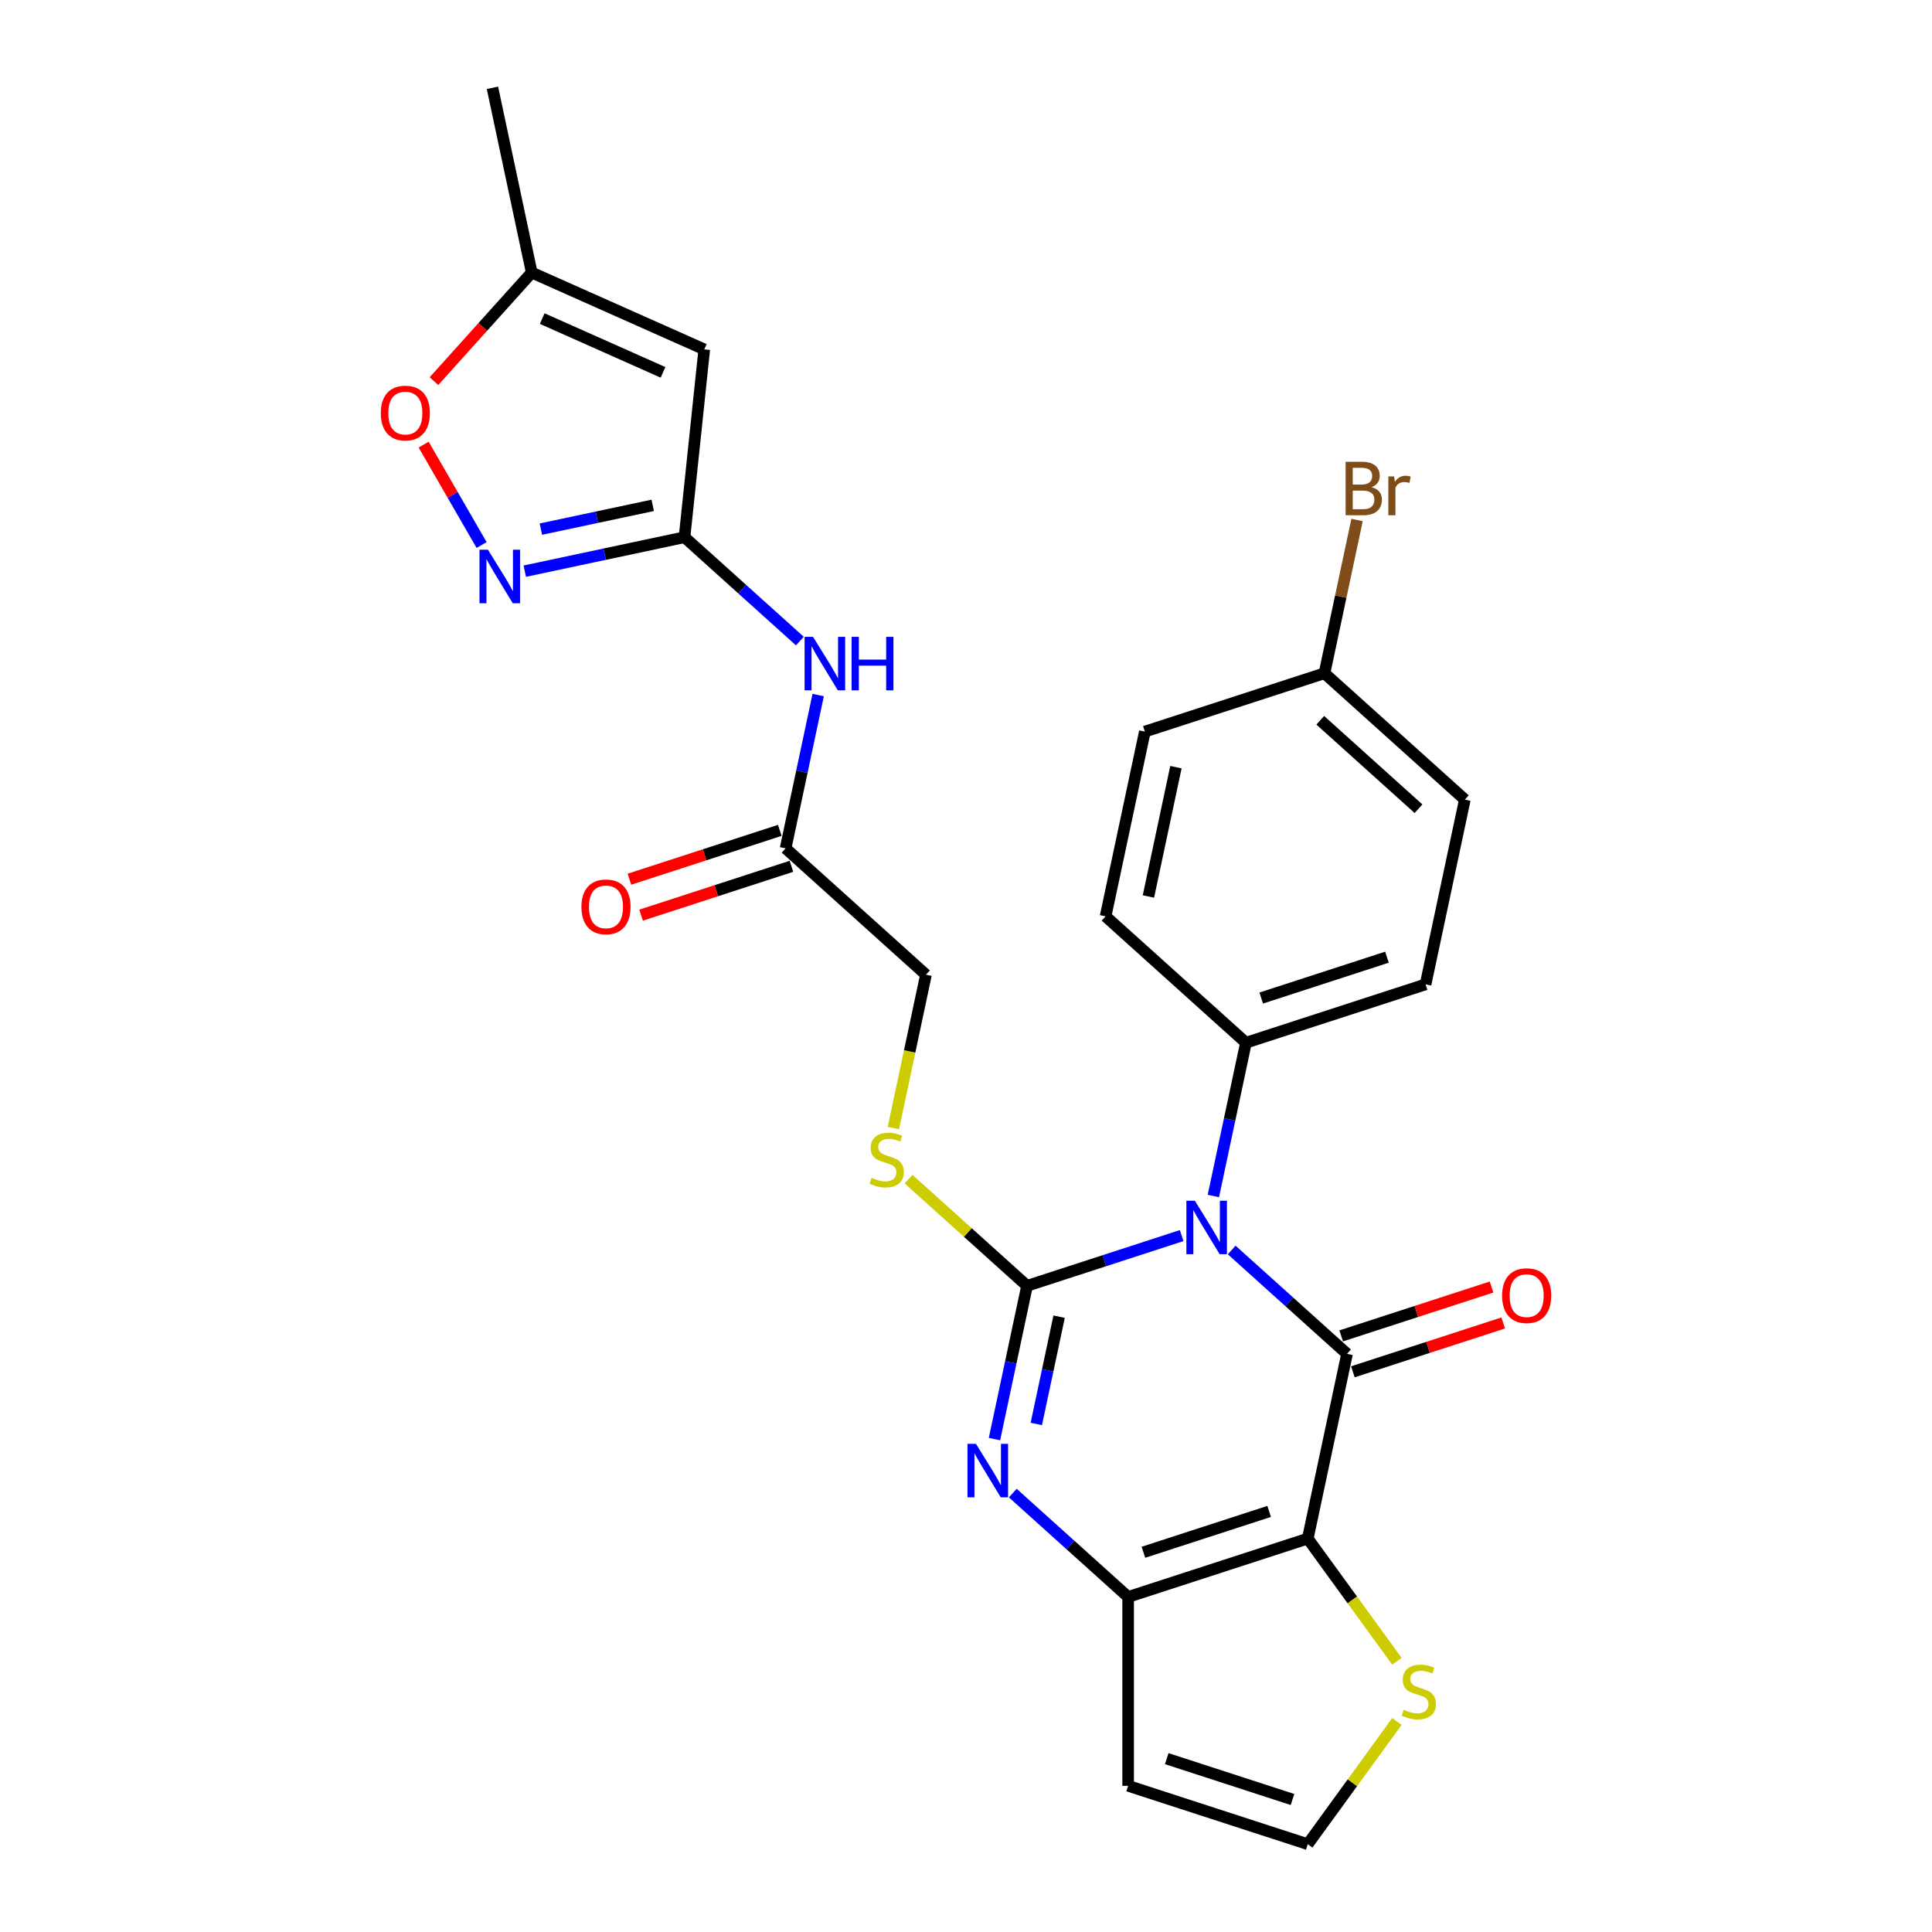 <?xml version='1.0' encoding='iso-8859-1'?>
<svg version='1.1' baseProfile='full'
              xmlns='http://www.w3.org/2000/svg'
                      xmlns:rdkit='http://www.rdkit.org/xml'
                      xmlns:xlink='http://www.w3.org/1999/xlink'
                  xml:space='preserve'
width='1000px' height='1000px' viewBox='0 0 1000 1000'>
<!-- END OF HEADER -->
<rect style='opacity:1.0;fill:#FFFFFF;stroke:none' width='1000' height='1000' x='0' y='0'> </rect>
<path class='bond-0' d='M 611.631,639.54 L 571.616,652.542' style='fill:none;fill-rule:evenodd;stroke:#0000FF;stroke-width:6px;stroke-linecap:butt;stroke-linejoin:miter;stroke-opacity:1' />
<path class='bond-0' d='M 571.616,652.542 L 531.6,665.544' style='fill:none;fill-rule:evenodd;stroke:#000000;stroke-width:6px;stroke-linecap:butt;stroke-linejoin:miter;stroke-opacity:1' />
<path class='bond-1' d='M 637.517,646.989 L 667.37,673.868' style='fill:none;fill-rule:evenodd;stroke:#0000FF;stroke-width:6px;stroke-linecap:butt;stroke-linejoin:miter;stroke-opacity:1' />
<path class='bond-1' d='M 667.37,673.868 L 697.222,700.748' style='fill:none;fill-rule:evenodd;stroke:#000000;stroke-width:6px;stroke-linecap:butt;stroke-linejoin:miter;stroke-opacity:1' />
<path class='bond-12' d='M 628.036,619.048 L 636.467,579.38' style='fill:none;fill-rule:evenodd;stroke:#0000FF;stroke-width:6px;stroke-linecap:butt;stroke-linejoin:miter;stroke-opacity:1' />
<path class='bond-12' d='M 636.467,579.38 L 644.899,539.713' style='fill:none;fill-rule:evenodd;stroke:#000000;stroke-width:6px;stroke-linecap:butt;stroke-linejoin:miter;stroke-opacity:1' />
<path class='bond-3' d='M 531.6,665.544 L 523.169,705.211' style='fill:none;fill-rule:evenodd;stroke:#000000;stroke-width:6px;stroke-linecap:butt;stroke-linejoin:miter;stroke-opacity:1' />
<path class='bond-3' d='M 523.169,705.211 L 514.737,744.879' style='fill:none;fill-rule:evenodd;stroke:#0000FF;stroke-width:6px;stroke-linecap:butt;stroke-linejoin:miter;stroke-opacity:1' />
<path class='bond-3' d='M 548.195,681.509 L 542.293,709.276' style='fill:none;fill-rule:evenodd;stroke:#000000;stroke-width:6px;stroke-linecap:butt;stroke-linejoin:miter;stroke-opacity:1' />
<path class='bond-3' d='M 542.293,709.276 L 536.391,737.044' style='fill:none;fill-rule:evenodd;stroke:#0000FF;stroke-width:6px;stroke-linecap:butt;stroke-linejoin:miter;stroke-opacity:1' />
<path class='bond-9' d='M 531.6,665.544 L 500.936,637.934' style='fill:none;fill-rule:evenodd;stroke:#000000;stroke-width:6px;stroke-linecap:butt;stroke-linejoin:miter;stroke-opacity:1' />
<path class='bond-9' d='M 500.936,637.934 L 470.272,610.323' style='fill:none;fill-rule:evenodd;stroke:#CCCC00;stroke-width:6px;stroke-linecap:butt;stroke-linejoin:miter;stroke-opacity:1' />
<path class='bond-2' d='M 697.222,700.748 L 676.897,796.369' style='fill:none;fill-rule:evenodd;stroke:#000000;stroke-width:6px;stroke-linecap:butt;stroke-linejoin:miter;stroke-opacity:1' />
<path class='bond-16' d='M 700.243,710.045 L 739.154,697.402' style='fill:none;fill-rule:evenodd;stroke:#000000;stroke-width:6px;stroke-linecap:butt;stroke-linejoin:miter;stroke-opacity:1' />
<path class='bond-16' d='M 739.154,697.402 L 778.064,684.759' style='fill:none;fill-rule:evenodd;stroke:#FF0000;stroke-width:6px;stroke-linecap:butt;stroke-linejoin:miter;stroke-opacity:1' />
<path class='bond-16' d='M 694.201,691.45 L 733.112,678.807' style='fill:none;fill-rule:evenodd;stroke:#000000;stroke-width:6px;stroke-linecap:butt;stroke-linejoin:miter;stroke-opacity:1' />
<path class='bond-16' d='M 733.112,678.807 L 772.022,666.165' style='fill:none;fill-rule:evenodd;stroke:#FF0000;stroke-width:6px;stroke-linecap:butt;stroke-linejoin:miter;stroke-opacity:1' />
<path class='bond-4' d='M 676.897,796.369 L 583.924,826.578' style='fill:none;fill-rule:evenodd;stroke:#000000;stroke-width:6px;stroke-linecap:butt;stroke-linejoin:miter;stroke-opacity:1' />
<path class='bond-4' d='M 656.909,782.306 L 591.828,803.452' style='fill:none;fill-rule:evenodd;stroke:#000000;stroke-width:6px;stroke-linecap:butt;stroke-linejoin:miter;stroke-opacity:1' />
<path class='bond-8' d='M 676.897,796.369 L 699.967,828.123' style='fill:none;fill-rule:evenodd;stroke:#000000;stroke-width:6px;stroke-linecap:butt;stroke-linejoin:miter;stroke-opacity:1' />
<path class='bond-8' d='M 699.967,828.123 L 723.038,859.876' style='fill:none;fill-rule:evenodd;stroke:#CCCC00;stroke-width:6px;stroke-linecap:butt;stroke-linejoin:miter;stroke-opacity:1' />
<path class='bond-28' d='M 524.218,772.82 L 554.071,799.699' style='fill:none;fill-rule:evenodd;stroke:#0000FF;stroke-width:6px;stroke-linecap:butt;stroke-linejoin:miter;stroke-opacity:1' />
<path class='bond-28' d='M 554.071,799.699 L 583.924,826.578' style='fill:none;fill-rule:evenodd;stroke:#000000;stroke-width:6px;stroke-linecap:butt;stroke-linejoin:miter;stroke-opacity:1' />
<path class='bond-13' d='M 583.924,826.578 L 583.924,924.337' style='fill:none;fill-rule:evenodd;stroke:#000000;stroke-width:6px;stroke-linecap:butt;stroke-linejoin:miter;stroke-opacity:1' />
<path class='bond-5' d='M 354.305,278.061 L 384.158,304.94' style='fill:none;fill-rule:evenodd;stroke:#000000;stroke-width:6px;stroke-linecap:butt;stroke-linejoin:miter;stroke-opacity:1' />
<path class='bond-5' d='M 384.158,304.94 L 414.01,331.82' style='fill:none;fill-rule:evenodd;stroke:#0000FF;stroke-width:6px;stroke-linecap:butt;stroke-linejoin:miter;stroke-opacity:1' />
<path class='bond-6' d='M 354.305,278.061 L 312.966,286.848' style='fill:none;fill-rule:evenodd;stroke:#000000;stroke-width:6px;stroke-linecap:butt;stroke-linejoin:miter;stroke-opacity:1' />
<path class='bond-6' d='M 312.966,286.848 L 271.626,295.635' style='fill:none;fill-rule:evenodd;stroke:#0000FF;stroke-width:6px;stroke-linecap:butt;stroke-linejoin:miter;stroke-opacity:1' />
<path class='bond-6' d='M 337.838,261.573 L 308.901,267.723' style='fill:none;fill-rule:evenodd;stroke:#000000;stroke-width:6px;stroke-linecap:butt;stroke-linejoin:miter;stroke-opacity:1' />
<path class='bond-6' d='M 308.901,267.723 L 279.963,273.874' style='fill:none;fill-rule:evenodd;stroke:#0000FF;stroke-width:6px;stroke-linecap:butt;stroke-linejoin:miter;stroke-opacity:1' />
<path class='bond-7' d='M 354.305,278.061 L 364.524,180.838' style='fill:none;fill-rule:evenodd;stroke:#000000;stroke-width:6px;stroke-linecap:butt;stroke-linejoin:miter;stroke-opacity:1' />
<path class='bond-11' d='M 249.28,282.099 L 234.277,256.114' style='fill:none;fill-rule:evenodd;stroke:#0000FF;stroke-width:6px;stroke-linecap:butt;stroke-linejoin:miter;stroke-opacity:1' />
<path class='bond-11' d='M 234.277,256.114 L 219.274,230.128' style='fill:none;fill-rule:evenodd;stroke:#FF0000;stroke-width:6px;stroke-linecap:butt;stroke-linejoin:miter;stroke-opacity:1' />
<path class='bond-14' d='M 364.524,180.838 L 275.217,141.076' style='fill:none;fill-rule:evenodd;stroke:#000000;stroke-width:6px;stroke-linecap:butt;stroke-linejoin:miter;stroke-opacity:1' />
<path class='bond-14' d='M 343.175,192.735 L 280.661,164.902' style='fill:none;fill-rule:evenodd;stroke:#000000;stroke-width:6px;stroke-linecap:butt;stroke-linejoin:miter;stroke-opacity:1' />
<path class='bond-17' d='M 723.038,891.039 L 699.967,922.792' style='fill:none;fill-rule:evenodd;stroke:#CCCC00;stroke-width:6px;stroke-linecap:butt;stroke-linejoin:miter;stroke-opacity:1' />
<path class='bond-17' d='M 699.967,922.792 L 676.897,954.545' style='fill:none;fill-rule:evenodd;stroke:#000000;stroke-width:6px;stroke-linecap:butt;stroke-linejoin:miter;stroke-opacity:1' />
<path class='bond-19' d='M 462.405,583.883 L 470.841,544.196' style='fill:none;fill-rule:evenodd;stroke:#CCCC00;stroke-width:6px;stroke-linecap:butt;stroke-linejoin:miter;stroke-opacity:1' />
<path class='bond-19' d='M 470.841,544.196 L 479.277,504.509' style='fill:none;fill-rule:evenodd;stroke:#000000;stroke-width:6px;stroke-linecap:butt;stroke-linejoin:miter;stroke-opacity:1' />
<path class='bond-10' d='M 423.492,359.76 L 415.06,399.428' style='fill:none;fill-rule:evenodd;stroke:#0000FF;stroke-width:6px;stroke-linecap:butt;stroke-linejoin:miter;stroke-opacity:1' />
<path class='bond-10' d='M 415.06,399.428 L 406.629,439.096' style='fill:none;fill-rule:evenodd;stroke:#000000;stroke-width:6px;stroke-linecap:butt;stroke-linejoin:miter;stroke-opacity:1' />
<path class='bond-30' d='M 224.609,197.282 L 249.913,169.179' style='fill:none;fill-rule:evenodd;stroke:#FF0000;stroke-width:6px;stroke-linecap:butt;stroke-linejoin:miter;stroke-opacity:1' />
<path class='bond-30' d='M 249.913,169.179 L 275.217,141.076' style='fill:none;fill-rule:evenodd;stroke:#000000;stroke-width:6px;stroke-linecap:butt;stroke-linejoin:miter;stroke-opacity:1' />
<path class='bond-20' d='M 644.899,539.713 L 737.872,509.504' style='fill:none;fill-rule:evenodd;stroke:#000000;stroke-width:6px;stroke-linecap:butt;stroke-linejoin:miter;stroke-opacity:1' />
<path class='bond-20' d='M 652.803,516.587 L 717.885,495.44' style='fill:none;fill-rule:evenodd;stroke:#000000;stroke-width:6px;stroke-linecap:butt;stroke-linejoin:miter;stroke-opacity:1' />
<path class='bond-21' d='M 644.899,539.713 L 572.25,474.3' style='fill:none;fill-rule:evenodd;stroke:#000000;stroke-width:6px;stroke-linecap:butt;stroke-linejoin:miter;stroke-opacity:1' />
<path class='bond-29' d='M 583.924,924.337 L 676.897,954.545' style='fill:none;fill-rule:evenodd;stroke:#000000;stroke-width:6px;stroke-linecap:butt;stroke-linejoin:miter;stroke-opacity:1' />
<path class='bond-29' d='M 603.912,910.273 L 668.993,931.419' style='fill:none;fill-rule:evenodd;stroke:#000000;stroke-width:6px;stroke-linecap:butt;stroke-linejoin:miter;stroke-opacity:1' />
<path class='bond-26' d='M 275.217,141.076 L 254.892,45.455' style='fill:none;fill-rule:evenodd;stroke:#000000;stroke-width:6px;stroke-linecap:butt;stroke-linejoin:miter;stroke-opacity:1' />
<path class='bond-15' d='M 406.629,439.096 L 479.277,504.509' style='fill:none;fill-rule:evenodd;stroke:#000000;stroke-width:6px;stroke-linecap:butt;stroke-linejoin:miter;stroke-opacity:1' />
<path class='bond-18' d='M 403.608,429.798 L 364.697,442.441' style='fill:none;fill-rule:evenodd;stroke:#000000;stroke-width:6px;stroke-linecap:butt;stroke-linejoin:miter;stroke-opacity:1' />
<path class='bond-18' d='M 364.697,442.441 L 325.787,455.084' style='fill:none;fill-rule:evenodd;stroke:#FF0000;stroke-width:6px;stroke-linecap:butt;stroke-linejoin:miter;stroke-opacity:1' />
<path class='bond-18' d='M 409.649,448.393 L 370.739,461.036' style='fill:none;fill-rule:evenodd;stroke:#000000;stroke-width:6px;stroke-linecap:butt;stroke-linejoin:miter;stroke-opacity:1' />
<path class='bond-18' d='M 370.739,461.036 L 331.828,473.679' style='fill:none;fill-rule:evenodd;stroke:#FF0000;stroke-width:6px;stroke-linecap:butt;stroke-linejoin:miter;stroke-opacity:1' />
<path class='bond-24' d='M 737.872,509.504 L 758.198,413.882' style='fill:none;fill-rule:evenodd;stroke:#000000;stroke-width:6px;stroke-linecap:butt;stroke-linejoin:miter;stroke-opacity:1' />
<path class='bond-23' d='M 572.25,474.3 L 592.576,378.678' style='fill:none;fill-rule:evenodd;stroke:#000000;stroke-width:6px;stroke-linecap:butt;stroke-linejoin:miter;stroke-opacity:1' />
<path class='bond-23' d='M 594.424,464.021 L 608.651,397.086' style='fill:none;fill-rule:evenodd;stroke:#000000;stroke-width:6px;stroke-linecap:butt;stroke-linejoin:miter;stroke-opacity:1' />
<path class='bond-22' d='M 685.549,348.469 L 592.576,378.678' style='fill:none;fill-rule:evenodd;stroke:#000000;stroke-width:6px;stroke-linecap:butt;stroke-linejoin:miter;stroke-opacity:1' />
<path class='bond-25' d='M 685.549,348.469 L 693.981,308.801' style='fill:none;fill-rule:evenodd;stroke:#000000;stroke-width:6px;stroke-linecap:butt;stroke-linejoin:miter;stroke-opacity:1' />
<path class='bond-25' d='M 693.981,308.801 L 702.412,269.134' style='fill:none;fill-rule:evenodd;stroke:#7F4C19;stroke-width:6px;stroke-linecap:butt;stroke-linejoin:miter;stroke-opacity:1' />
<path class='bond-27' d='M 685.549,348.469 L 758.198,413.882' style='fill:none;fill-rule:evenodd;stroke:#000000;stroke-width:6px;stroke-linecap:butt;stroke-linejoin:miter;stroke-opacity:1' />
<path class='bond-27' d='M 683.364,372.811 L 734.218,418.6' style='fill:none;fill-rule:evenodd;stroke:#000000;stroke-width:6px;stroke-linecap:butt;stroke-linejoin:miter;stroke-opacity:1' />
<path  class='atom-0' d='M 618.454 621.492
L 627.526 636.156
Q 628.426 637.603, 629.872 640.223
Q 631.319 642.842, 631.397 642.999
L 631.397 621.492
L 635.073 621.492
L 635.073 649.177
L 631.28 649.177
L 621.543 633.145
Q 620.409 631.268, 619.197 629.117
Q 618.024 626.967, 617.672 626.302
L 617.672 649.177
L 614.075 649.177
L 614.075 621.492
L 618.454 621.492
' fill='#0000FF'/>
<path  class='atom-4' d='M 505.156 747.323
L 514.228 761.987
Q 515.127 763.433, 516.574 766.053
Q 518.021 768.673, 518.099 768.83
L 518.099 747.323
L 521.775 747.323
L 521.775 775.008
L 517.982 775.008
L 508.245 758.976
Q 507.111 757.099, 505.899 754.948
Q 504.726 752.797, 504.374 752.133
L 504.374 775.008
L 500.776 775.008
L 500.776 747.323
L 505.156 747.323
' fill='#0000FF'/>
<path  class='atom-7' d='M 252.564 284.543
L 261.636 299.207
Q 262.535 300.654, 263.982 303.274
Q 265.429 305.894, 265.507 306.05
L 265.507 284.543
L 269.182 284.543
L 269.182 312.228
L 265.389 312.228
L 255.653 296.196
Q 254.519 294.319, 253.307 292.169
Q 252.133 290.018, 251.781 289.353
L 251.781 312.228
L 248.184 312.228
L 248.184 284.543
L 252.564 284.543
' fill='#0000FF'/>
<path  class='atom-9' d='M 726.537 884.96
Q 726.85 885.077, 728.141 885.624
Q 729.431 886.172, 730.839 886.524
Q 732.286 886.837, 733.693 886.837
Q 736.313 886.837, 737.838 885.585
Q 739.363 884.295, 739.363 882.066
Q 739.363 880.541, 738.581 879.602
Q 737.838 878.664, 736.665 878.156
Q 735.492 877.647, 733.537 877.061
Q 731.073 876.318, 729.587 875.614
Q 728.141 874.91, 727.085 873.424
Q 726.068 871.938, 726.068 869.436
Q 726.068 865.955, 728.414 863.805
Q 730.8 861.654, 735.492 861.654
Q 738.699 861.654, 742.335 863.179
L 741.436 866.19
Q 738.112 864.821, 735.609 864.821
Q 732.911 864.821, 731.425 865.955
Q 729.939 867.05, 729.978 868.966
Q 729.978 870.452, 730.721 871.352
Q 731.504 872.251, 732.598 872.759
Q 733.732 873.268, 735.609 873.854
Q 738.112 874.636, 739.598 875.418
Q 741.084 876.2, 742.14 877.804
Q 743.235 879.368, 743.235 882.066
Q 743.235 885.898, 740.654 887.97
Q 738.112 890.004, 733.85 890.004
Q 731.386 890.004, 729.509 889.456
Q 727.671 888.948, 725.482 888.049
L 726.537 884.96
' fill='#CCCC00'/>
<path  class='atom-10' d='M 451.131 609.633
Q 451.444 609.75, 452.734 610.297
Q 454.025 610.845, 455.433 611.197
Q 456.879 611.51, 458.287 611.51
Q 460.907 611.51, 462.432 610.258
Q 463.957 608.968, 463.957 606.739
Q 463.957 605.214, 463.175 604.276
Q 462.432 603.337, 461.259 602.829
Q 460.086 602.32, 458.131 601.734
Q 455.667 600.991, 454.181 600.287
Q 452.734 599.583, 451.679 598.097
Q 450.662 596.611, 450.662 594.109
Q 450.662 590.628, 453.008 588.478
Q 455.394 586.327, 460.086 586.327
Q 463.292 586.327, 466.929 587.852
L 466.03 590.863
Q 462.706 589.494, 460.203 589.494
Q 457.505 589.494, 456.019 590.628
Q 454.533 591.723, 454.572 593.639
Q 454.572 595.125, 455.315 596.025
Q 456.097 596.924, 457.192 597.432
Q 458.326 597.941, 460.203 598.527
Q 462.706 599.309, 464.192 600.091
Q 465.678 600.874, 466.733 602.477
Q 467.828 604.041, 467.828 606.739
Q 467.828 610.571, 465.248 612.644
Q 462.706 614.677, 458.444 614.677
Q 455.98 614.677, 454.103 614.13
Q 452.265 613.621, 450.075 612.722
L 451.131 609.633
' fill='#CCCC00'/>
<path  class='atom-11' d='M 420.834 329.631
L 429.906 344.295
Q 430.805 345.742, 432.252 348.362
Q 433.699 350.982, 433.777 351.138
L 433.777 329.631
L 437.453 329.631
L 437.453 357.316
L 433.66 357.316
L 423.923 341.284
Q 422.789 339.407, 421.577 337.256
Q 420.404 335.106, 420.052 334.441
L 420.052 357.316
L 416.454 357.316
L 416.454 329.631
L 420.834 329.631
' fill='#0000FF'/>
<path  class='atom-11' d='M 440.777 329.631
L 444.53 329.631
L 444.53 341.401
L 458.686 341.401
L 458.686 329.631
L 462.44 329.631
L 462.44 357.316
L 458.686 357.316
L 458.686 344.53
L 444.53 344.53
L 444.53 357.316
L 440.777 357.316
L 440.777 329.631
' fill='#0000FF'/>
<path  class='atom-12' d='M 197.096 213.803
Q 197.096 207.156, 200.38 203.441
Q 203.665 199.726, 209.804 199.726
Q 215.943 199.726, 219.228 203.441
Q 222.513 207.156, 222.513 213.803
Q 222.513 220.529, 219.189 224.361
Q 215.865 228.154, 209.804 228.154
Q 203.704 228.154, 200.38 224.361
Q 197.096 220.568, 197.096 213.803
M 209.804 225.026
Q 214.027 225.026, 216.295 222.21
Q 218.602 219.356, 218.602 213.803
Q 218.602 208.368, 216.295 205.631
Q 214.027 202.854, 209.804 202.854
Q 205.581 202.854, 203.274 205.591
Q 201.006 208.329, 201.006 213.803
Q 201.006 219.395, 203.274 222.21
Q 205.581 225.026, 209.804 225.026
' fill='#FF0000'/>
<path  class='atom-17' d='M 777.487 670.617
Q 777.487 663.969, 780.772 660.254
Q 784.057 656.54, 790.196 656.54
Q 796.335 656.54, 799.62 660.254
Q 802.904 663.969, 802.904 670.617
Q 802.904 677.343, 799.581 681.175
Q 796.257 684.968, 790.196 684.968
Q 784.096 684.968, 780.772 681.175
Q 777.487 677.382, 777.487 670.617
M 790.196 681.839
Q 794.419 681.839, 796.687 679.024
Q 798.994 676.17, 798.994 670.617
Q 798.994 665.181, 796.687 662.444
Q 794.419 659.668, 790.196 659.668
Q 785.973 659.668, 783.666 662.405
Q 781.398 665.142, 781.398 670.617
Q 781.398 676.209, 783.666 679.024
Q 785.973 681.839, 790.196 681.839
' fill='#FF0000'/>
<path  class='atom-19' d='M 300.946 469.383
Q 300.946 462.735, 304.231 459.02
Q 307.516 455.306, 313.655 455.306
Q 319.794 455.306, 323.079 459.02
Q 326.364 462.735, 326.364 469.383
Q 326.364 476.109, 323.04 479.941
Q 319.716 483.734, 313.655 483.734
Q 307.555 483.734, 304.231 479.941
Q 300.946 476.148, 300.946 469.383
M 313.655 480.605
Q 317.878 480.605, 320.146 477.79
Q 322.453 474.936, 322.453 469.383
Q 322.453 463.947, 320.146 461.21
Q 317.878 458.434, 313.655 458.434
Q 309.432 458.434, 307.125 461.171
Q 304.857 463.908, 304.857 469.383
Q 304.857 474.975, 307.125 477.79
Q 309.432 480.605, 313.655 480.605
' fill='#FF0000'/>
<path  class='atom-26' d='M 709.921 252.143
Q 712.58 252.886, 713.91 254.528
Q 715.278 256.132, 715.278 258.517
Q 715.278 262.349, 712.815 264.539
Q 710.391 266.69, 705.776 266.69
L 696.47 266.69
L 696.47 239.004
L 704.642 239.004
Q 709.374 239.004, 711.759 240.921
Q 714.144 242.837, 714.144 246.356
Q 714.144 250.54, 709.921 252.143
M 700.185 242.133
L 700.185 250.814
L 704.642 250.814
Q 707.38 250.814, 708.787 249.719
Q 710.234 248.585, 710.234 246.356
Q 710.234 242.133, 704.642 242.133
L 700.185 242.133
M 705.776 263.561
Q 708.474 263.561, 709.921 262.271
Q 711.368 260.981, 711.368 258.517
Q 711.368 256.249, 709.765 255.115
Q 708.201 253.942, 705.19 253.942
L 700.185 253.942
L 700.185 263.561
L 705.776 263.561
' fill='#7F4C19'/>
<path  class='atom-26' d='M 721.574 246.591
L 722.004 249.367
Q 724.116 246.239, 727.557 246.239
Q 728.652 246.239, 730.138 246.63
L 729.551 249.914
Q 727.87 249.523, 726.931 249.523
Q 725.289 249.523, 724.194 250.188
Q 723.138 250.814, 722.278 252.339
L 722.278 266.69
L 718.602 266.69
L 718.602 246.591
L 721.574 246.591
' fill='#7F4C19'/>
</svg>
